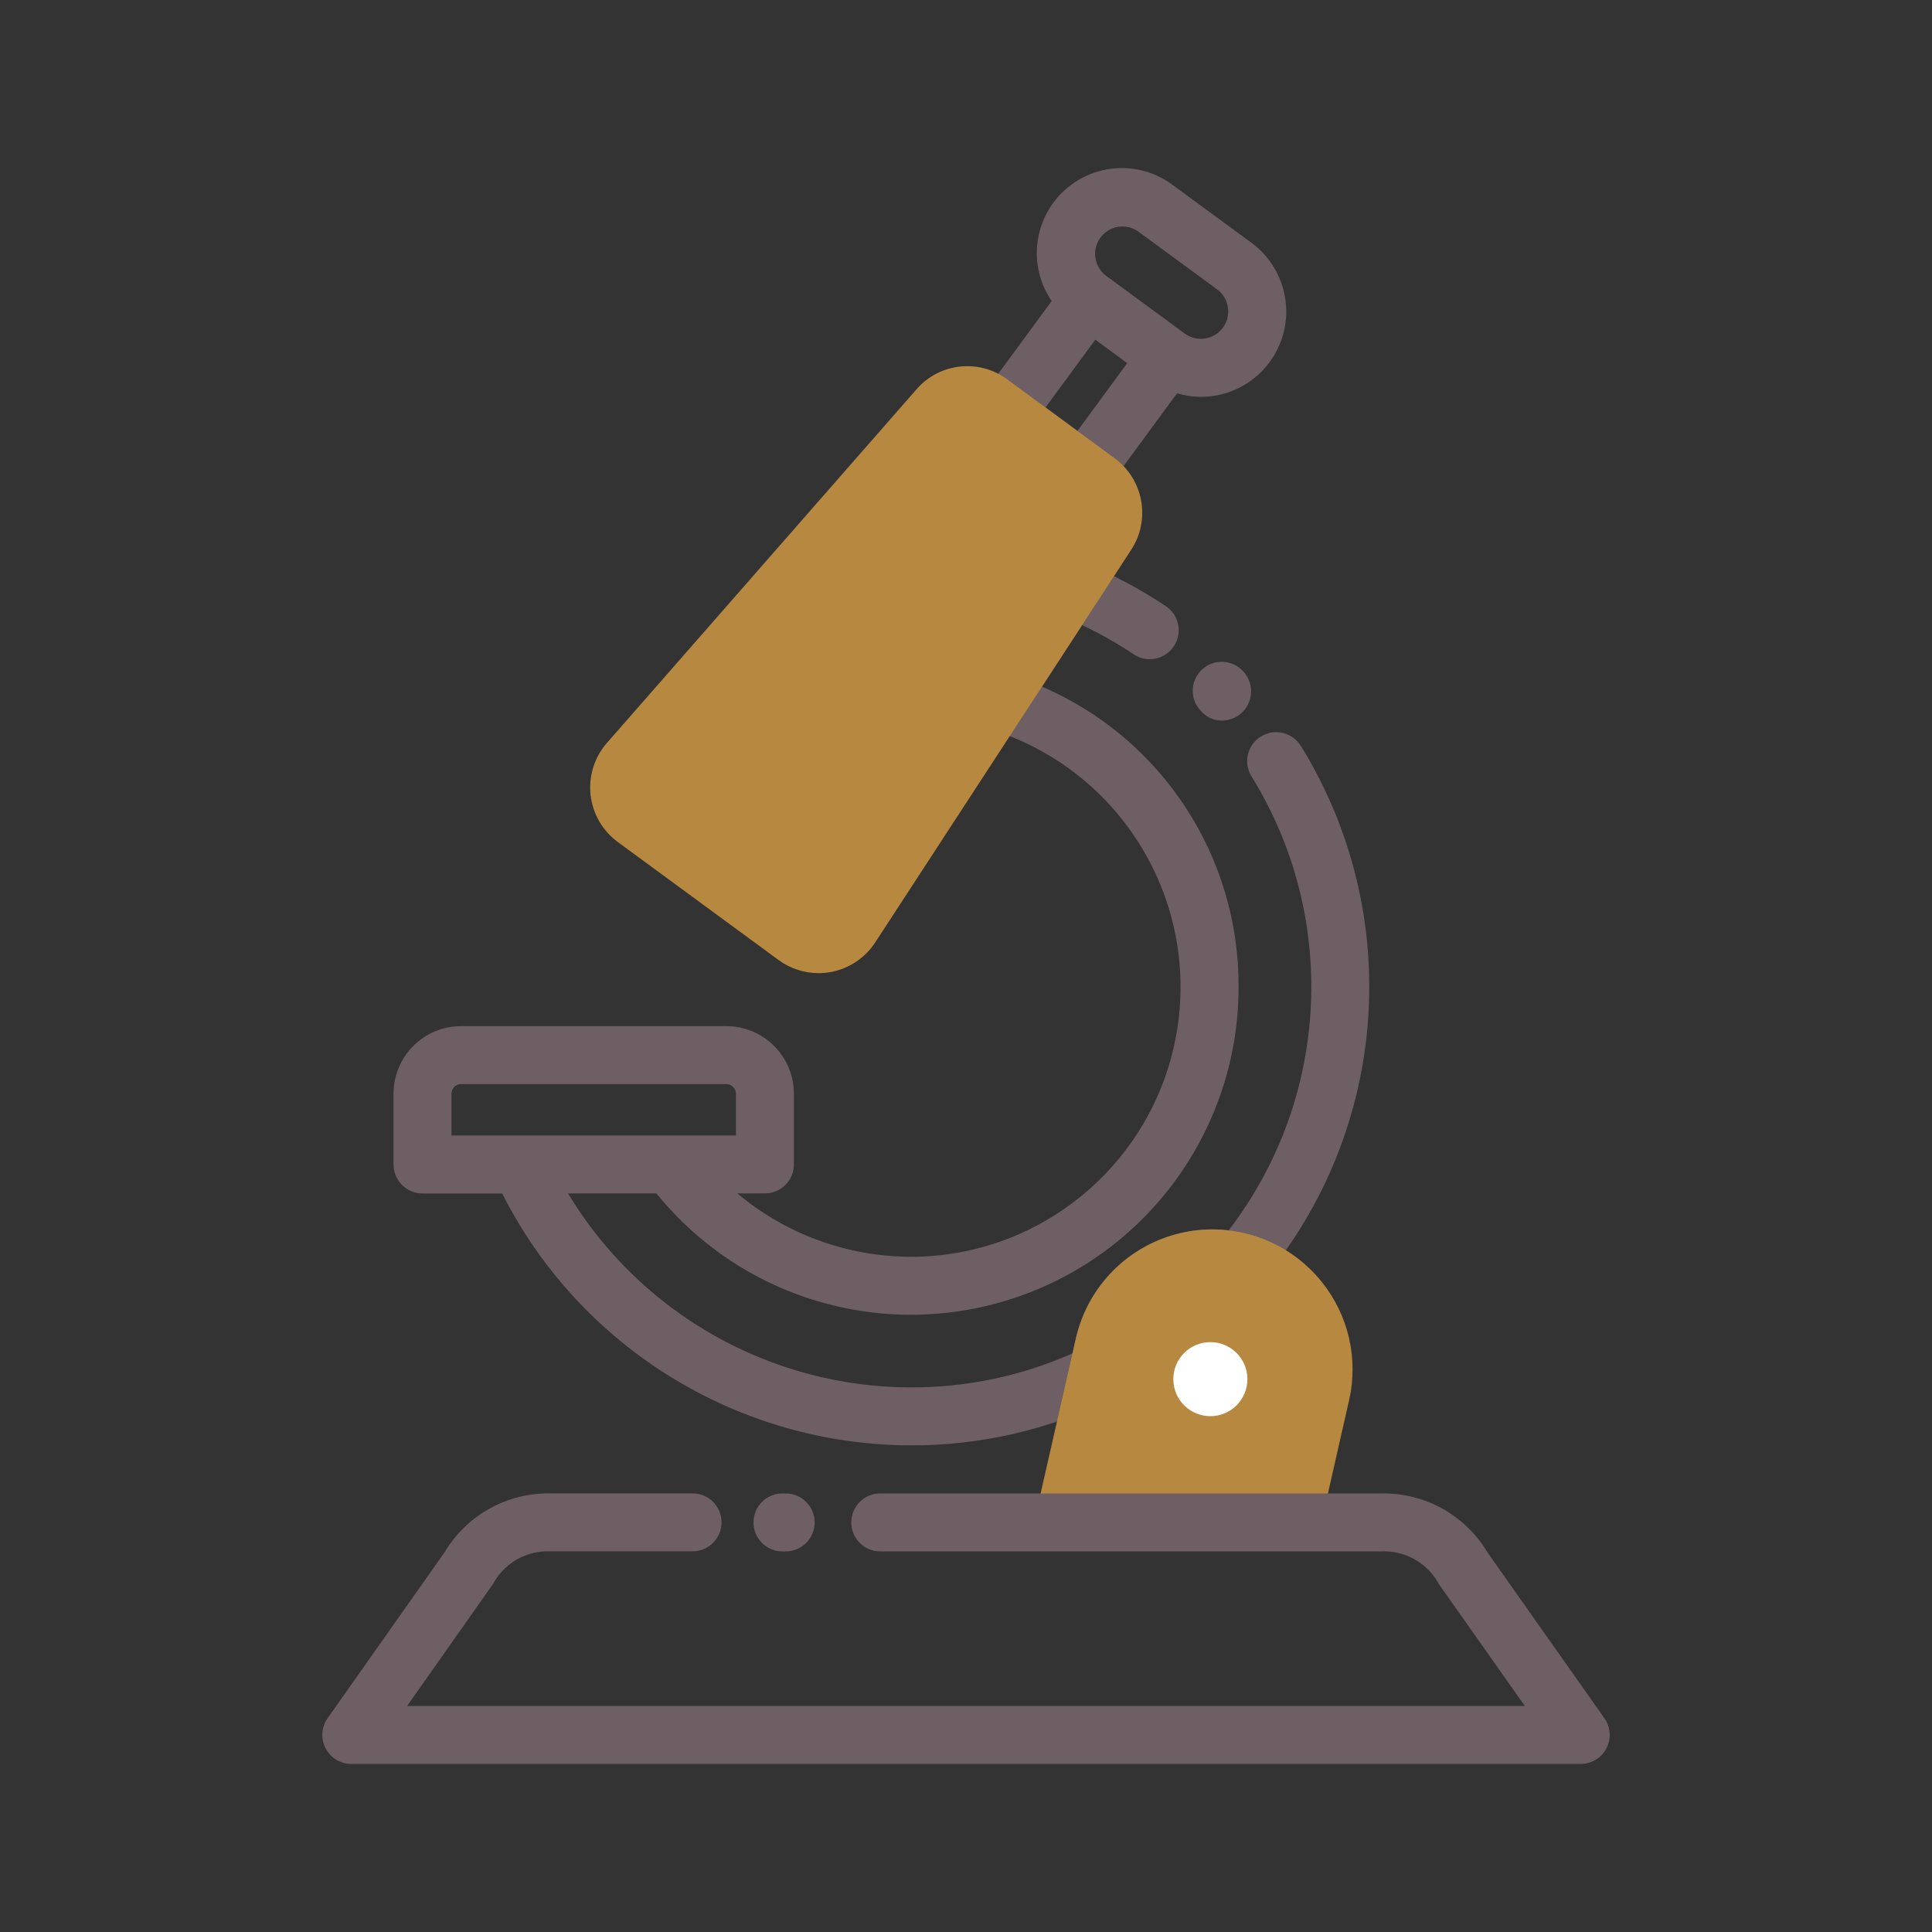 <svg xmlns="http://www.w3.org/2000/svg" xmlns:xlink="http://www.w3.org/1999/xlink" width="100px" height="100px" viewBox="0,0,256,256"><rect x="0" y="0" width="256" height="256" fill="#333333" stroke="none"/><g fill="none" fill-rule="nonzero" stroke="none" stroke-width="1" stroke-linecap="butt" stroke-linejoin="miter" stroke-miterlimit="10" stroke-dasharray="" stroke-dashoffset="0" font-family="none" font-weight="none" font-size="none" text-anchor="none" style="mix-blend-mode: normal"><g transform="translate(-0.001,0.032) scale(2.56,2.56)"><path d="M64.77,12.549l-4.06,-2.98c-1.722,-1.294 -4.127,-1.151 -5.684,0.337c-1.557,1.488 -1.807,3.885 -0.592,5.663l-3.627,4.94c-0.236,0.321 -0.336,0.723 -0.275,1.117c0.06,0.394 0.275,0.748 0.596,0.983l4.072,2.991c0.321,0.236 0.723,0.336 1.117,0.275c0.394,-0.06 0.748,-0.275 0.983,-0.596l3.624,-4.935c0.398,0.12 0.812,0.182 1.228,0.185c0.227,-0 0.454,-0.018 0.679,-0.052c1.765,-0.271 3.193,-1.578 3.619,-3.313c0.425,-1.734 -0.235,-3.554 -1.675,-4.611zM55.77,22.29l-1.652,-1.213l2.575,-3.507l1.652,1.213zM63.3,16.945c-0.222,0.304 -0.556,0.506 -0.928,0.562c-0.37,0.059 -0.748,-0.033 -1.049,-0.256l-4.063,-2.983c-0.461,-0.339 -0.672,-0.923 -0.536,-1.479c0.137,-0.556 0.595,-0.975 1.161,-1.061c0.072,-0.011 0.144,-0.017 0.217,-0.017c0.301,-0 0.593,0.096 0.835,0.275l4.06,2.98c0.629,0.464 0.764,1.349 0.303,1.979z" fill="#6d5f63"></path><path d="M64.324,34.709c-0.571,-0.601 -1.52,-0.626 -2.121,-0.055c-0.601,0.571 -0.626,1.52 -0.055,2.121l0.056,0.059c0.271,0.289 0.649,0.452 1.045,0.452c0.609,-0.003 1.157,-0.37 1.391,-0.932c0.234,-0.562 0.11,-1.21 -0.316,-1.645z" fill="#6d5f63"></path><path d="M67.348,38.626c-0.275,-0.47 -0.782,-0.753 -1.326,-0.742c-0.544,0.012 -1.039,0.317 -1.294,0.798c-0.255,0.481 -0.229,1.062 0.067,1.518c4.508,7.315 4.03,16.653 -1.2,23.47c-3.679,-0.435 -7.092,1.979 -7.908,5.593l-0.177,0.776c-2.632,1.168 -5.481,1.768 -8.36,1.761c-7.266,-0.012 -13.997,-3.82 -17.75,-10.042h4.575c4.522,5.58 12.069,7.706 18.839,5.307c6.77,-2.399 11.295,-8.802 11.295,-15.985c0.037,-6.757 -3.97,-12.881 -10.176,-15.553l2.075,-3.185c0.943,0.445 1.851,0.961 2.716,1.543c0.685,0.421 1.58,0.228 2.029,-0.439c0.45,-0.667 0.294,-1.569 -0.353,-2.046c-1.381,-0.929 -2.856,-1.711 -4.4,-2.332c-0.664,-0.266 -1.424,-0.027 -1.815,0.573l-3.8,5.826c-0.258,0.396 -0.314,0.89 -0.152,1.333c0.162,0.444 0.523,0.785 0.975,0.922c6.616,2.014 10.76,8.567 9.744,15.407c-1.016,6.84 -6.887,11.906 -13.802,11.91c-3.287,-0.006 -6.467,-1.168 -8.985,-3.281h1.427c0.828,0 1.5,-0.672 1.5,-1.5v-3.658c0,-1.933 -1.567,-3.5 -3.5,-3.5h-13.723c-1.933,0 -3.5,1.567 -3.5,3.5v3.661c0,0.828 0.672,1.5 1.5,1.5h4.123c4.037,7.982 12.213,13.021 21.158,13.039c3.573,0.008 7.101,-0.8 10.314,-2.362c0.41,-0.199 0.708,-0.573 0.809,-1.017l0.34,-1.5c0.253,-1.123 0.951,-2.094 1.934,-2.691c0.983,-0.597 2.167,-0.769 3.28,-0.476c0.562,0.146 1.157,-0.045 1.529,-0.49c6.542,-7.827 7.344,-18.962 1.991,-27.646zM23.369,56.6c0,-0.276 0.224,-0.5 0.5,-0.5h13.723c0.276,0 0.5,0.224 0.5,0.5v2.161h-14.723z" fill="#6d5f63"></path><path d="M68.423,66.349c-1.738,-2.176 -4.569,-3.165 -7.284,-2.543c-2.715,0.622 -4.834,2.744 -5.451,5.46l-1.988,8.734c-0.101,0.445 0.006,0.912 0.291,1.268c0.285,0.356 0.716,0.564 1.172,0.564h11.795c0.701,0 1.308,-0.485 1.463,-1.168l1.405,-6.186c0.494,-2.15 -0.023,-4.408 -1.403,-6.129z" fill="#b7883f"></path><circle cx="62.649" cy="71.372" r="1.917" fill="#ffffff"></circle><path d="M39,78.788c0,-0.828 0.672,-1.5 1.5,-1.5h0.167c0.828,0 1.5,0.672 1.5,1.5c0,0.828 -0.672,1.5 -1.5,1.5h-0.167c-0.828,0 -1.5,-0.672 -1.5,-1.5zM83.045,88.924l-6.045,-8.574c-1.149,-1.936 -3.249,-3.105 -5.5,-3.062h-25.938c-0.828,0 -1.5,0.672 -1.5,1.5c0,0.828 0.672,1.5 1.5,1.5h25.944c1.173,-0.05 2.28,0.544 2.888,1.548c0.03,0.058 0.063,0.114 0.1,0.168l4.43,6.284h-57.851l4.427,-6.288c0.037,-0.054 0.07,-0.11 0.1,-0.168c0.608,-1.004 1.715,-1.598 2.888,-1.548h7.36c0.828,0 1.5,-0.672 1.5,-1.5c0,-0.828 -0.672,-1.5 -1.5,-1.5h-7.36c-2.247,-0.038 -4.342,1.132 -5.488,3.066l-6.044,8.574c-0.323,0.458 -0.363,1.057 -0.105,1.555c0.258,0.497 0.771,0.809 1.331,0.809h63.637c0.56,-0 1.074,-0.312 1.331,-0.809c0.258,-0.497 0.217,-1.097 -0.105,-1.555z" fill="#6d5f63"></path><path d="M57.693,23.706l-5.553,-4.078c-1.462,-1.087 -3.514,-0.862 -4.706,0.515l-16.021,18.3c-0.646,0.738 -0.952,1.712 -0.845,2.686c0.107,0.974 0.617,1.859 1.407,2.44l8.325,6.111c0.602,0.441 1.329,0.678 2.075,0.678c0.208,0 0.415,-0.018 0.62,-0.056c0.946,-0.174 1.779,-0.728 2.305,-1.532l13.254,-20.33c1.015,-1.556 0.637,-3.635 -0.861,-4.734z" fill="#b7883f"></path></g></g></svg>